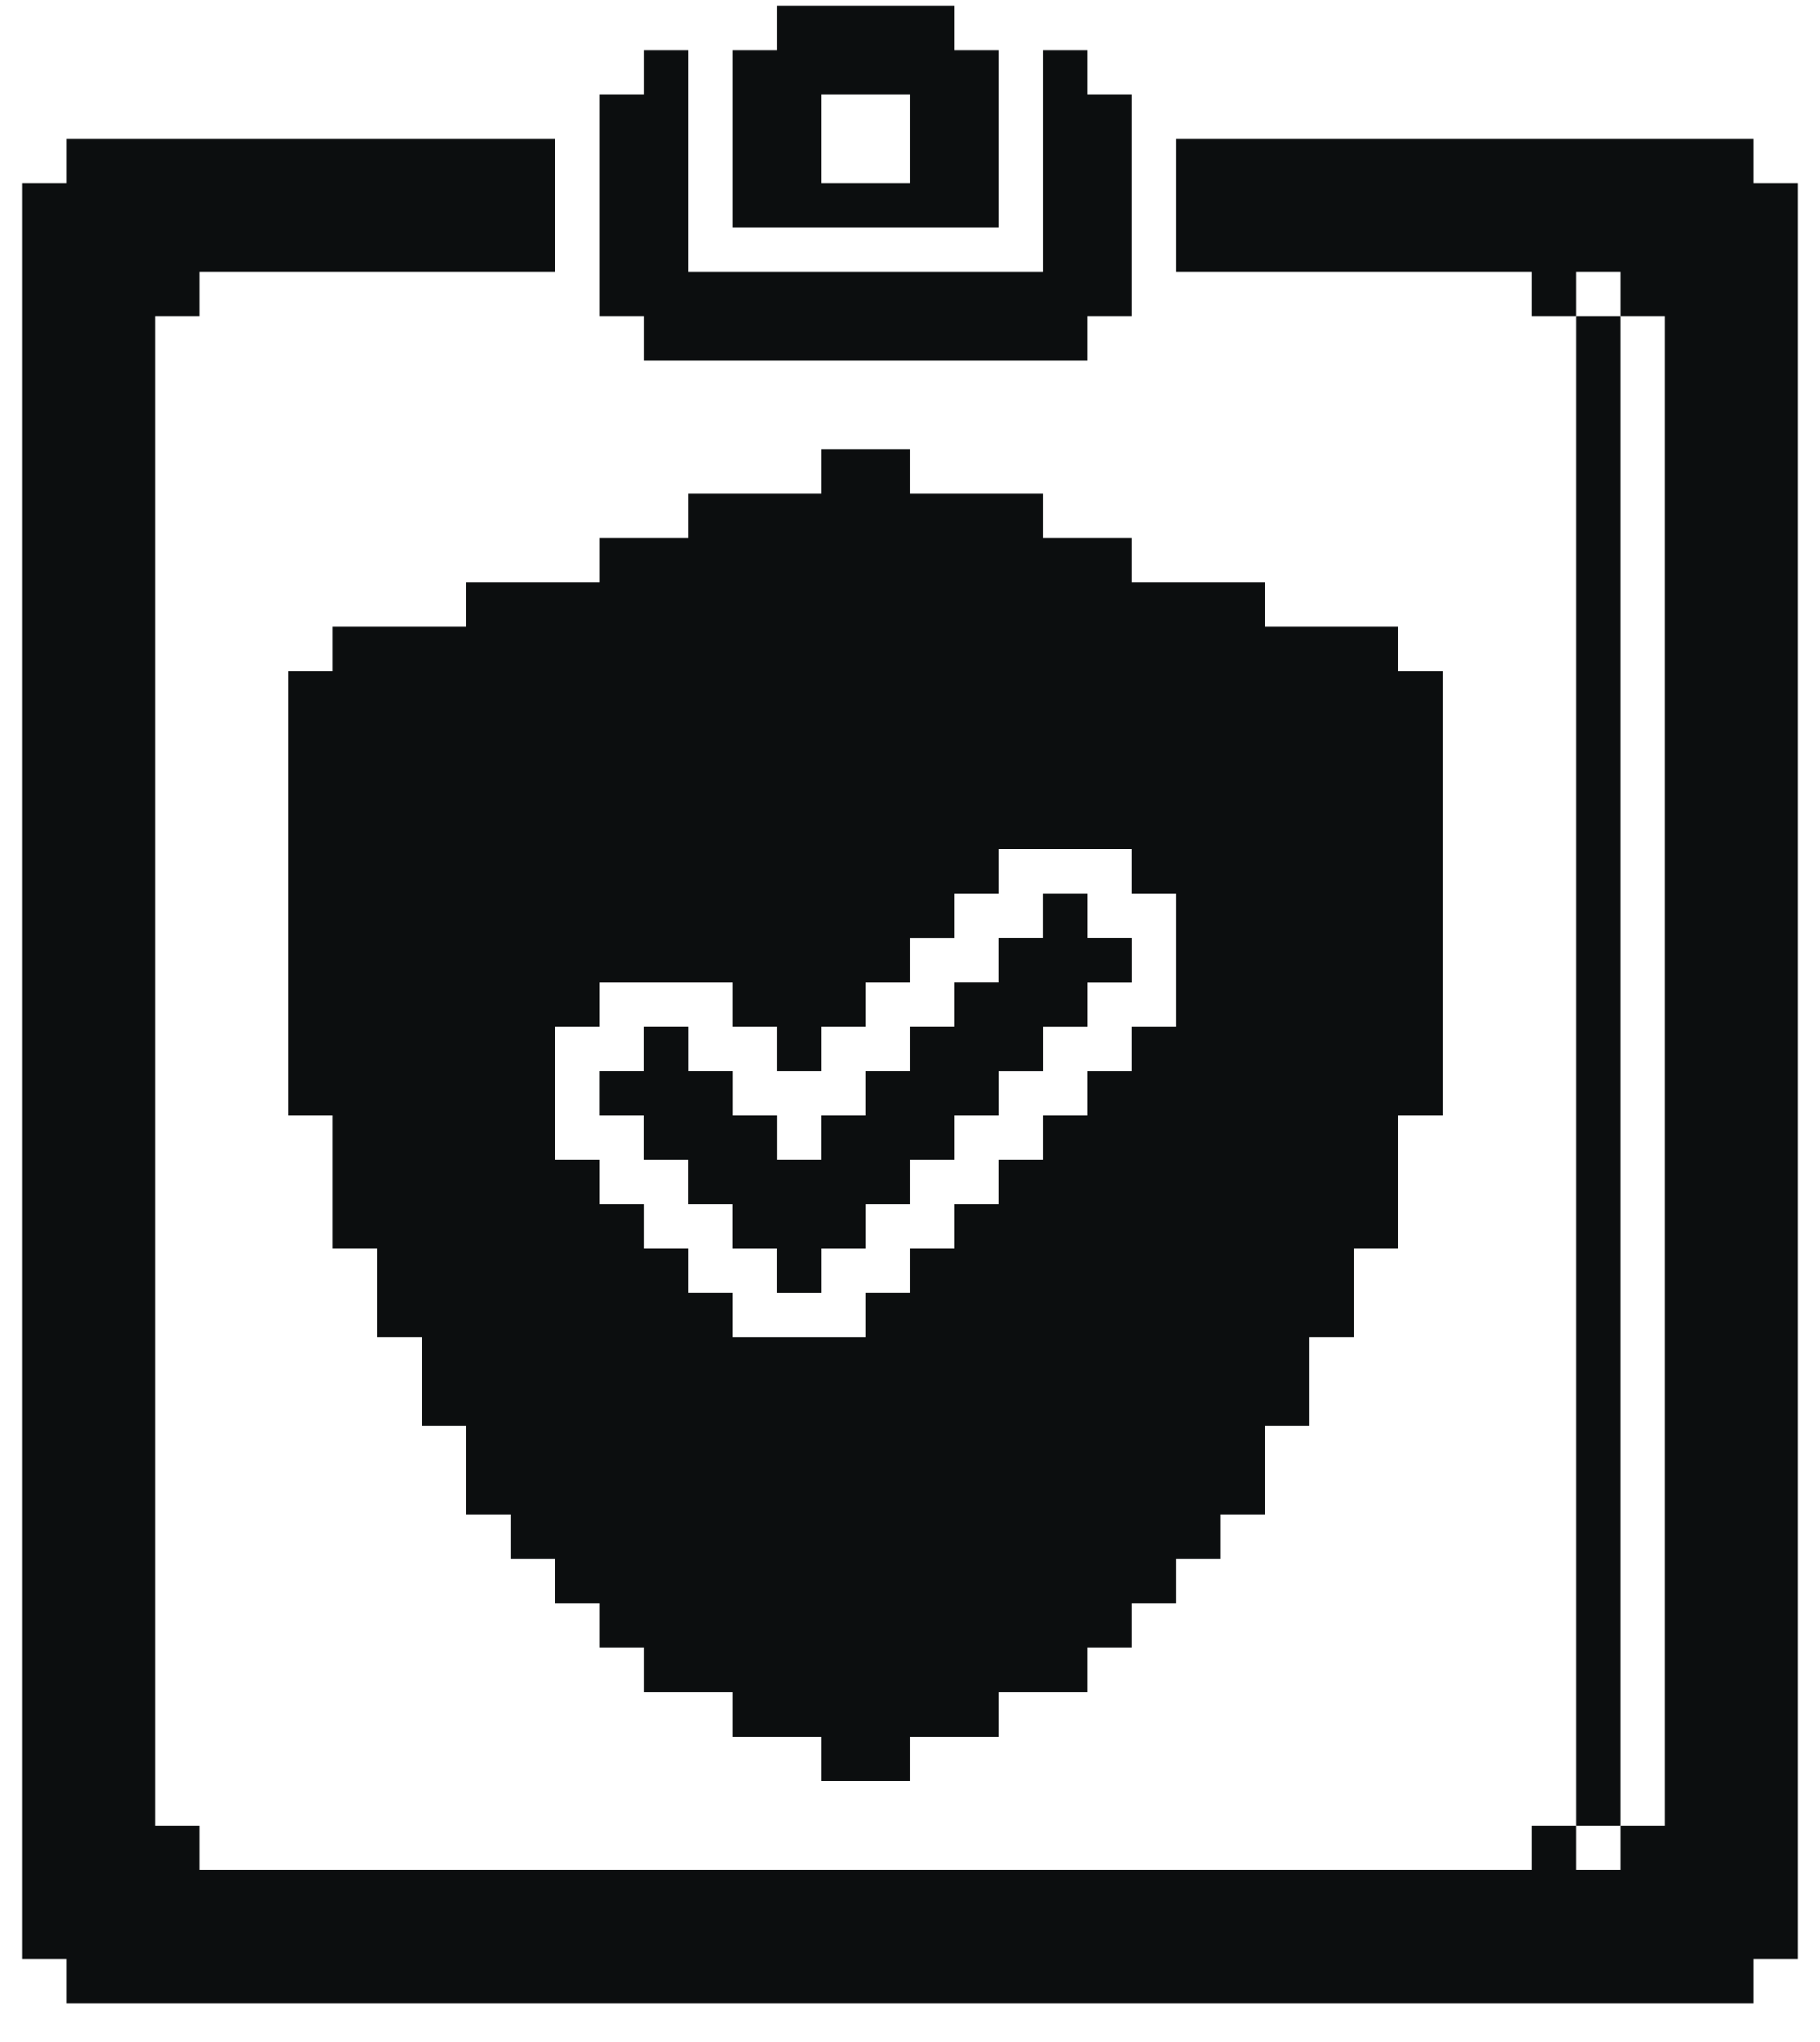 <svg width="41" height="46" viewBox="0 0 41 46" fill="none" xmlns="http://www.w3.org/2000/svg">
<path d="M14.5 23.125H15.5V24.125H16.5V25.125H17.5V26.125H18.5V25.125H19.5V24.125H20.5V23.125H21.5V22.125H22.5V21.125H23.5V20.125H24.5V21.125H25.5V22.125H24.5V23.125H23.5V24.125H22.5V25.125H21.5V26.125H20.5V27.125H19.5V28.125H18.5V29.125H17.5V28.125H16.5V27.125H15.5V26.125H14.5V25.125H13.5V24.125H14.5V23.125Z" fill="#0C0E0F"/>
<path fill-rule="evenodd" clip-rule="evenodd" d="M14.5 23.125H15.5V24.125H16.5V25.125H17.5V26.125H18.5V25.125H19.5V24.125H20.5V23.125H21.5V22.125H22.5V21.125H23.5V20.125H24.5V21.125H25.5V22.125H24.5V23.125H23.5V24.125H22.5V25.125H21.5V26.125H20.5V27.125H19.5V28.125H18.5V29.125H17.5V28.125H16.5V27.125H15.5V26.125H14.5V25.125H13.5V24.125H14.5V23.125Z" fill="#0C0E0F"/>
<path fill-rule="evenodd" clip-rule="evenodd" d="M7.5 15.125H6.5V25.125H7.5V28.125H8.5V30.125H9.5V32.125H10.5V34.125H11.5V35.125H12.5V36.125H13.5V37.125H14.5V38.125H16.5V39.125H18.5V40.125H20.5V39.125H22.5V38.125H24.5V37.125H25.5V36.125H26.5V35.125H27.5V34.125H28.5V32.125H29.5V30.125H30.5V28.125H31.5V25.125H32.5V15.125H31.5V14.125H28.5V13.125H25.5V12.125H23.5V11.125H20.5V10.125H18.5V11.125H15.5V12.125H13.5V13.125H10.5V14.125H7.5V15.125ZM13.5 23.125V22.125H16.5V23.125H17.5V24.125H18.5V23.125H19.5V22.125H20.5V21.125H21.5V20.125H22.5V19.125H25.5V20.125H26.5V23.125H25.5V24.125H24.5V25.125H23.5V26.125H22.5V27.125H21.5V28.125H20.5V29.125H19.5V30.125H16.5V29.125H15.5V28.125H14.5V27.125H13.5V26.125H12.5V23.125H13.5Z" fill="#0C0E0F"/>
<path d="M13.5 2.125H14.5V1.125H15.5V6.125H23.5V1.125H24.5V2.125H25.5V7.125H24.5V8.125H14.5V7.125H13.5V2.125Z" fill="#0C0E0F"/>
<path fill-rule="evenodd" clip-rule="evenodd" d="M17.5 1.125H16.5V5.125H22.5V1.125H21.5V0.125H17.5V1.125ZM18.5 4.125V2.125H20.5V4.125H18.5Z" fill="#0C0E0F"/>
<path fill-rule="evenodd" clip-rule="evenodd" d="M35.5 41.125V7.125H36.5V41.125H35.5Z" fill="#0C0E0F"/>
<path fill-rule="evenodd" clip-rule="evenodd" d="M12.5 3.125H1.5V4.125H0.5V44.125H1.5V45.125H39.5V44.125H40.5V4.125H39.5V3.125H26.5V6.125H34.5V7.125H35.5V6.125H36.5V7.125H37.5V41.125H36.5V42.125H35.5V41.125H34.5V42.125H4.5V41.125H3.5V7.125H4.5V6.125H12.5V3.125Z" fill="#0C0E0F"/>
</svg>
